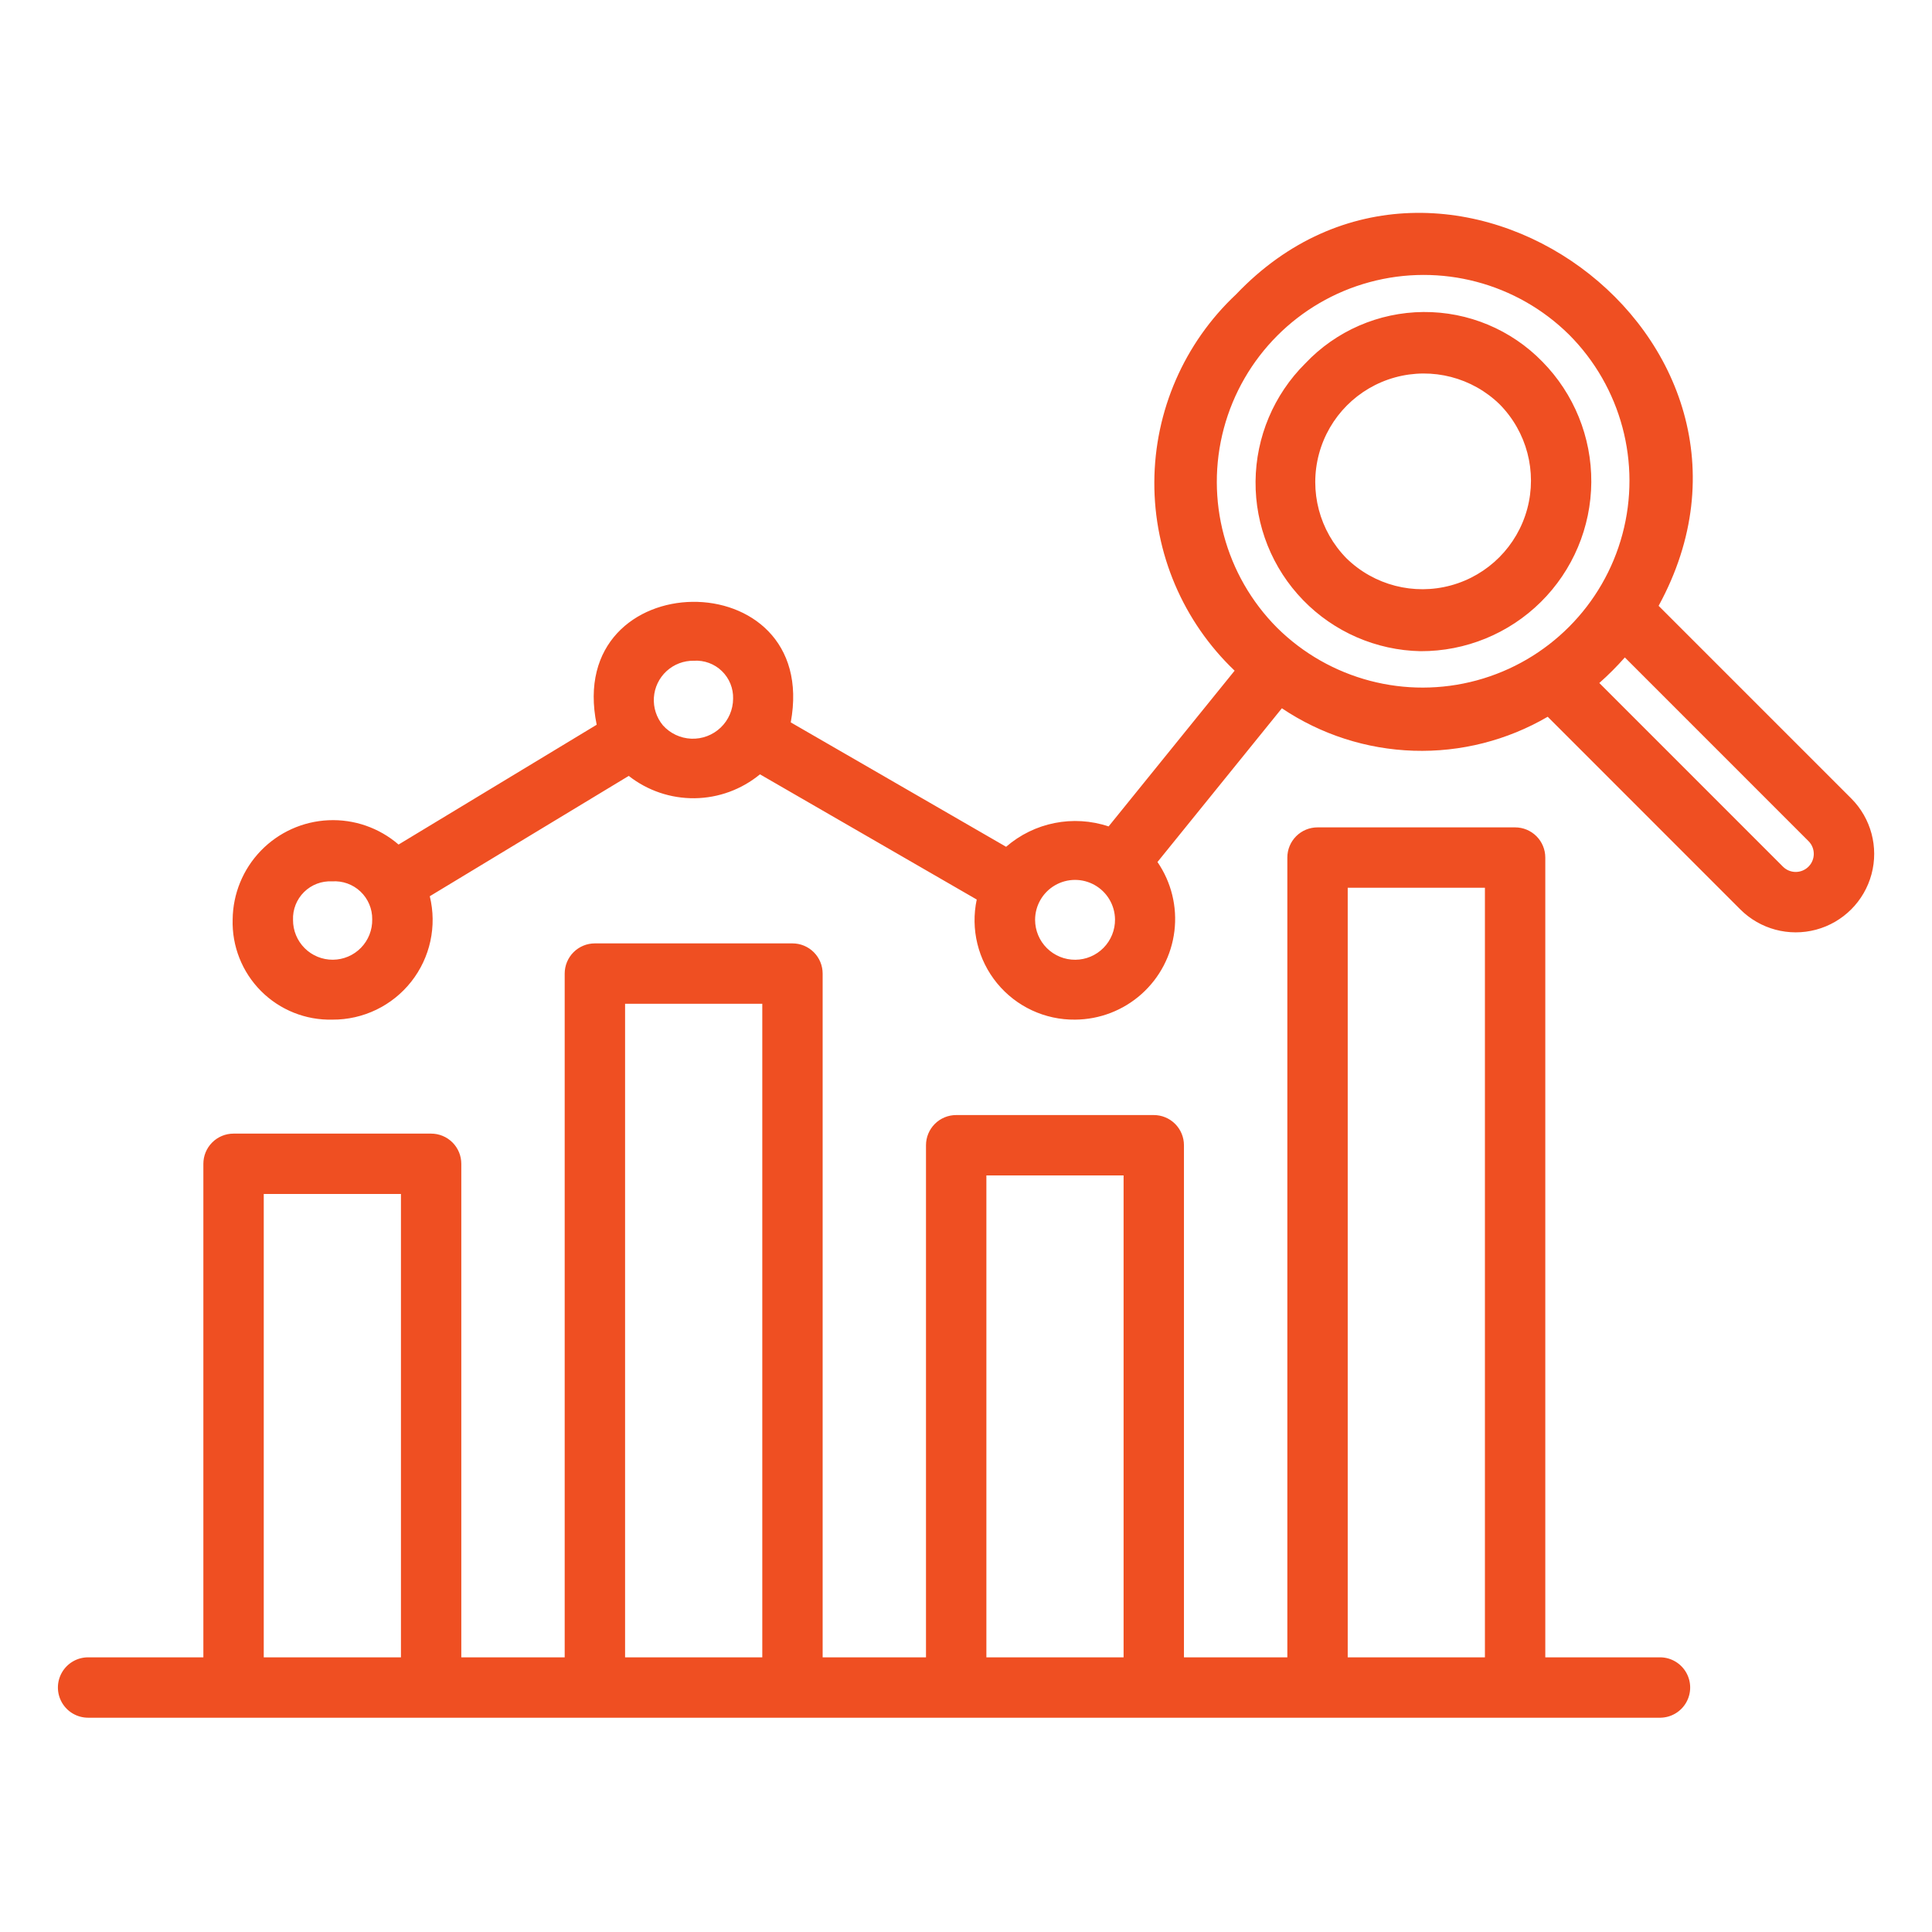 <?xml version="1.0" encoding="UTF-8"?>
<svg xmlns="http://www.w3.org/2000/svg" width="1200pt" height="1200pt" version="1.1" viewBox="0 0 1200 1200">
  <path d="m1031.4 1066.9h-976.68c-6.699 0-12.891-3.574-16.238-9.375-3.352-5.801-3.352-12.949 0-18.75 3.348-5.801 9.539-9.375 16.238-9.375h71.594v-306.54c-0.004-4.973 1.969-9.746 5.488-13.262 3.516-3.516 8.285-5.492 13.262-5.488h122.71c4.977-0.004 9.746 1.973 13.262 5.488 3.519 3.516 5.492 8.289 5.488 13.262v306.54h64.215v-424.69c0-4.977 1.973-9.746 5.488-13.262 3.519-3.519 8.289-5.492 13.262-5.488h122.72c4.973-0.004 9.746 1.969 13.262 5.488 3.516 3.516 5.492 8.285 5.488 13.262v424.69h64.195v-318.07c0-4.977 1.973-9.746 5.488-13.262 3.519-3.519 8.289-5.492 13.262-5.488h122.72c4.973-0.004 9.746 1.969 13.262 5.488 3.516 3.516 5.492 8.285 5.488 13.262v318.07h64.215v-496.75c-0.004-4.973 1.973-9.746 5.488-13.262 3.516-3.516 8.289-5.492 13.262-5.488h122.72c4.973-0.004 9.742 1.973 13.262 5.488 3.516 3.516 5.488 8.289 5.488 13.262v496.75h71.594c6.613 0.125 12.672 3.727 15.945 9.477 3.269 5.75 3.269 12.797 0 18.547-3.273 5.75-9.332 9.352-15.945 9.477zm-194.31-37.5h85.219v-478h-85.219zm-224.43 0h85.219v-299.32h-85.219zm-224.41 0h85.219v-405.94h-85.219zm-224.43 0h85.219v-287.79h-85.215zm42.664-396.09h0.004c-16.613 0.426-32.668-6.008-44.395-17.785-11.723-11.777-18.086-27.859-17.59-44.469 0.172-15.926 6.43-31.184 17.5-42.641 11.066-11.453 26.098-18.234 42.008-18.949 15.914-0.719 31.492 4.684 43.547 15.098l123.05-74.414c-20.691-100.55 139.25-102.53 120.54-1.465l133.76 77.27c17.492-15.172 41.699-19.98 63.664-12.652l78.277-96.734c-32.016-30.512-50.055-72.859-49.875-117.09 0.176-44.227 18.551-86.426 50.809-116.68 129.28-135.71 353.62 26.52 262.41 193.49l119.62 119.62h0.004c12.312 12.309 17.121 30.25 12.617 47.066-4.504 16.816-17.637 29.953-34.449 34.461-16.816 4.508-34.758-0.297-47.07-12.605l-119.61-119.64c-25.234 14.719-54.109 22.031-83.309 21.098-29.203-0.934-57.551-10.074-81.797-26.371l-77.27 95.488c8.605 12.539 12.348 27.785 10.523 42.883-1.824 15.098-9.09 29.012-20.434 39.141s-25.988 15.773-41.195 15.883c-18.766 0.234-36.617-8.082-48.516-22.594-11.898-14.512-16.551-33.648-12.641-52.004l-134.64-77.766v0.004c-11.441 9.426-25.758 14.664-40.582 14.84-14.82 0.176-29.258-4.719-40.918-13.871l-123.58 74.742c4.539 18.527 0.289 38.109-11.523 53.082-11.812 14.977-29.867 23.672-48.938 23.566zm-24.48-61.906c-0.027 6.574 2.574 12.887 7.234 17.531 4.656 4.641 10.977 7.223 17.551 7.172 6.574-0.051 12.855-2.734 17.441-7.445 4.582-4.715 7.09-11.07 6.957-17.641 0.09-6.519-2.551-12.777-7.289-17.262-4.734-4.481-11.129-6.773-17.633-6.324-6.481-0.34-12.805 2.066-17.418 6.629-4.617 4.562-7.102 10.855-6.844 17.34zm460.91-0.039c0.016 6.602 2.66 12.922 7.352 17.57 4.688 4.644 11.035 7.231 17.633 7.188 6.602-0.043 12.914-2.715 17.539-7.422 4.625-4.707 7.188-11.062 7.117-17.664-0.109-8.836-4.902-16.945-12.594-21.297-7.688-4.352-17.109-4.289-24.738 0.164s-12.316 12.629-12.309 21.461zm350.45-147.14 114.05 114.07h0.004c4.379 4.383 11.48 4.387 15.863 0.008 4.387-4.379 4.391-11.48 0.012-15.863l-114.07-114.09h-0.004c-4.953 5.609-10.25 10.914-15.855 15.875zm-581.62 26.293c4.516 5.043 10.883 8.039 17.648 8.301 6.762 0.266 13.344-2.231 18.234-6.906 4.894-4.68 7.676-11.141 7.715-17.91 0.199-6.457-2.336-12.699-6.977-17.191-4.644-4.492-10.965-6.82-17.41-6.41-6.277-0.102-12.355 2.211-16.973 6.465-4.617 4.25-7.426 10.113-7.84 16.379-0.418 6.262 1.59 12.449 5.602 17.273zm381.52-60.57c32.559 32.199 79.793 44.637 123.98 32.648 44.195-11.988 78.668-46.594 90.488-90.832 11.82-44.238-0.797-91.426-33.121-123.86-32.559-32.199-79.793-44.637-123.98-32.648-44.195 11.988-78.668 46.594-90.488 90.832-11.82 44.238 0.797 91.426 33.121 123.86zm89.062 14.52c-27.523-0.547-53.723-11.93-72.906-31.672-19.188-19.742-29.812-46.254-29.574-73.781 0.242-27.531 11.328-53.852 30.855-73.258 19.098-20.215 45.621-31.758 73.43-31.961 27.809-0.207 54.496 10.949 73.891 30.879 19.625 19.938 30.539 46.84 30.359 74.812-0.184 27.973-11.449 54.73-31.328 74.41-19.883 19.68-46.754 30.672-74.727 30.57zm-45.996-57.68c17.133 16.727 41.844 23.121 64.938 16.797 23.094-6.32 41.105-24.414 47.328-47.531 6.219-23.121-0.281-47.809-17.086-64.863-17.129-16.73-41.844-23.121-64.938-16.801-23.094 6.324-41.105 24.414-47.324 47.535-6.223 23.121 0.281 47.805 17.082 64.863z" fill="#ef4f22"></path>
</svg>
